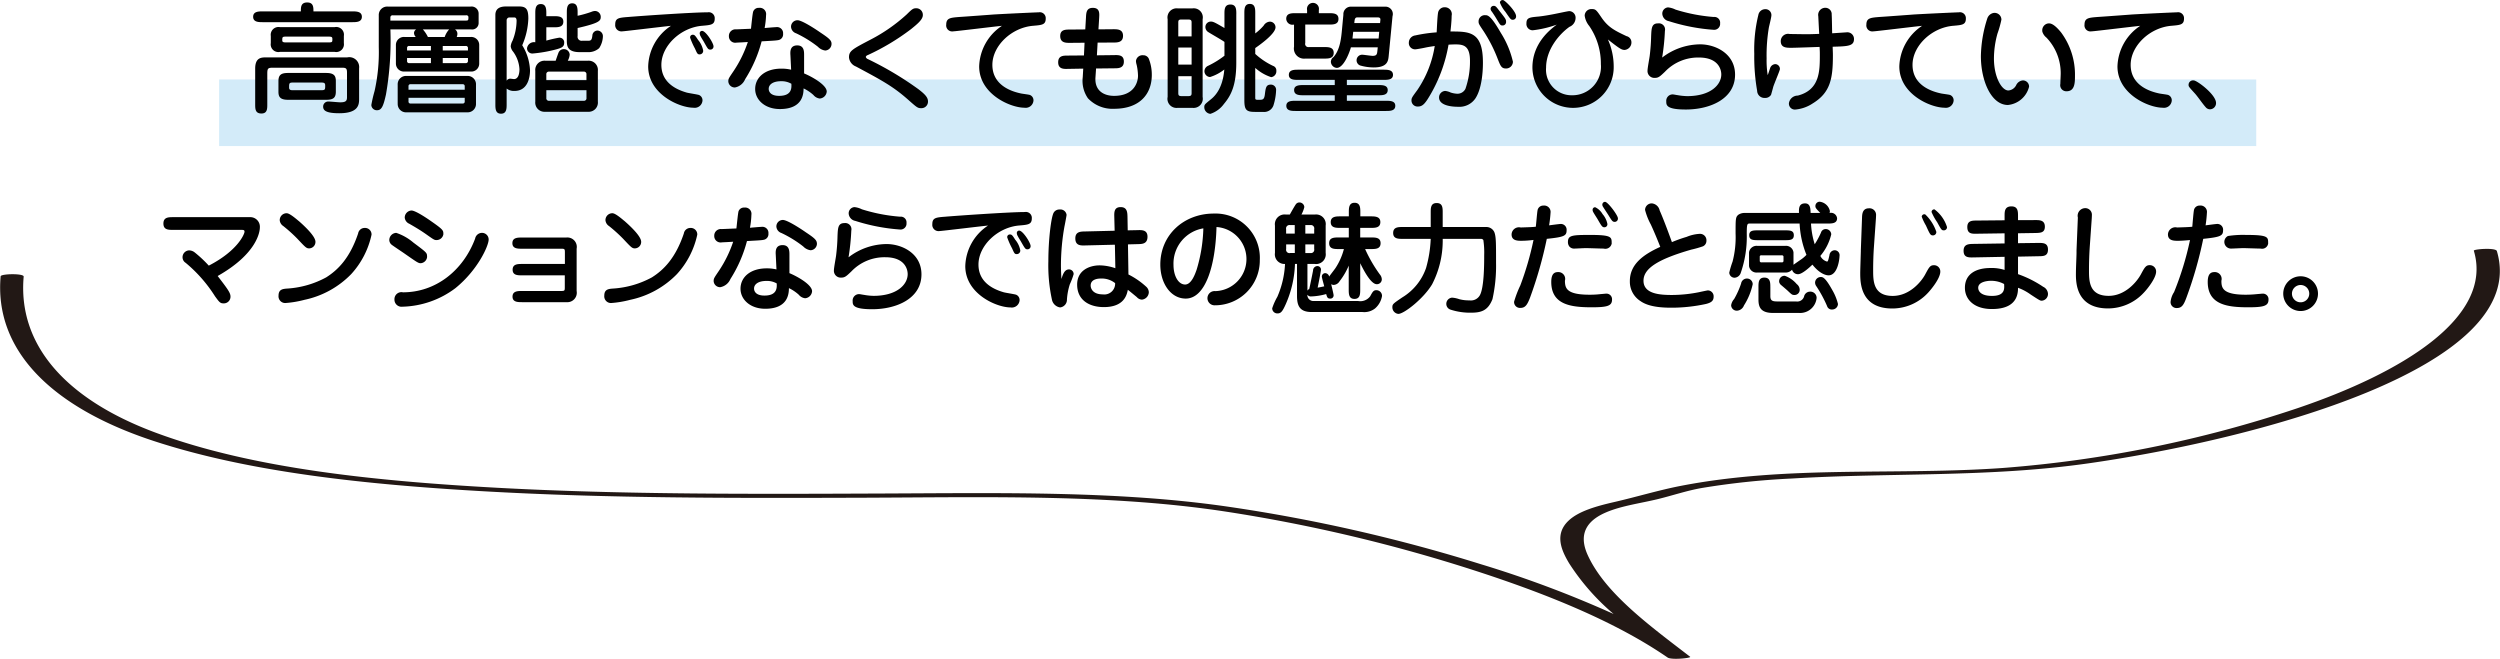 <svg id="txt_point_05.svg" xmlns="http://www.w3.org/2000/svg" width="375.531" height="98.94" viewBox="0 0 375.531 98.94">
  <defs>
    <style>
      .cls-1 {
        fill: #a8d8f5;
        opacity: 0.5;
      }

      .cls-1, .cls-2, .cls-3 {
        fill-rule: evenodd;
      }

      .cls-2 {
        fill: #221815;
      }
    </style>
  </defs>
  <path id="長方形_1144" data-name="長方形 1144" class="cls-1" d="M393.008,7211h306v10h-306v-10Z" transform="translate(-360.094 -7199.06)"/>
  <path id="シェイプ_612" data-name="シェイプ 612" class="cls-2" d="M673.876,7268.65c-15.052,2.16-29.635,1.38-44.616,2.29a115,115,0,0,0-13.574,1.43c-2.287.41-4.312,1.11-6.517,1.65-2.611.64-5.5,1-7.862,2.02-3.919,1.69-3.678,4.31-2.7,6.44,2.639,5.76,9.451,10.68,15.362,15.23,0.27,0.2-2.851.52-3.39,0.11-7.871-5.41-18.147-9.55-28.911-13.04a239.878,239.878,0,0,0-37.444-8.87c-17.031-2.61-35.51-2.17-53.71-2.09-19.525.07-39.093,0.12-58.214-.99-17.18-.99-34.727-2.81-49.116-7.53-15.483-5.08-23.968-13.72-22.994-24.74,0.033-.38,3.5-0.46,3.46.05-0.89,10.08,6.083,18.33,19.792,23.43,14.6,5.44,33.3,7.3,51.356,8.29,19.1,1.04,38.646.94,58.124,0.86,17.452-.07,35.169-0.41,51.569,1.97a246.785,246.785,0,0,1,38.078,8.66,164.885,164.885,0,0,1,19.912,7.47,34.185,34.185,0,0,1-6.68-7.61c-1.121-1.87-2.285-4.35-.077-6.42,1.537-1.45,4.285-2.2,6.859-2.79,3.312-.76,6.627-1.77,9.952-2.42,16.17-3.14,32.392-1.55,48.479-2.7a182.9,182.9,0,0,0,44.208-8.98c15.464-5.24,29.479-13.57,26.47-23.65-0.072-.24,3.295-0.5,3.46.05C740.411,7254.4,698.258,7265.17,673.876,7268.65Z" transform="translate(-360.094 -7199.06)"/>
  <path id="高層階でなくても眺望がひらけていて_マンションならではの魅力だと感じました_" data-name="高層階でなくても眺望がひらけていて、 マンションならではの魅力だと感じました。" class="cls-3" d="M402.171,7203.14a1.17,1.17,0,0,0-1.4,1.32v1.08a1.152,1.152,0,0,0,1.4,1.31h8.175a1.159,1.159,0,0,0,1.4-1.31v-1.08a1.159,1.159,0,0,0-1.4-1.32h-8.175Zm0.882,2.29c-0.234,0-.558,0-0.558-0.27,0-.52,0-0.6.558-0.6h6.41c0.468,0,.558.08,0.558,0.36,0,0.44,0,.51-0.558.51h-6.41Zm0.306,4.59c-1.026,0-1.44.29-1.44,1.22v1.59c0,0.72.2,1.22,1.44,1.22H409.1c1.026,0,1.441-.28,1.441-1.22v-1.59c0-.72-0.2-1.22-1.441-1.22h-5.744Zm0.721,2.59c-0.234,0-.559,0-0.559-0.38,0-.64,0-0.77.559-0.77h4.285c0.45,0,.576.09,0.576,0.45,0,0.58,0,.7-0.576.7H404.08Zm-4.538-11.84c-0.576,0-1.422,0-1.422.81s0.846,0.81,1.422.81h13.486c0.558,0,1.423,0,1.423-.81s-0.865-.81-1.423-0.81h-5.851c0-.62,0-1.34-0.937-1.34-0.954,0-.954.71-0.954,1.34h-5.744Zm12.676,12.91c0,0.57-.234.75-1.026,0.75-0.252,0-1.477-.12-1.747-0.12a0.761,0.761,0,0,0-.81.77c0,0.59.468,0.99,2.413,0.99,2.863,0,2.989-1.26,2.989-2.12v-4.63a1.486,1.486,0,0,0-1.783-1.64h-12.19c-0.756,0-1.638.05-1.638,1.69v5.35c0,0.68,0,1.39.936,1.39,0.883,0,.883-0.71.883-1.39v-4.59c0-.85.126-0.9,0.954-0.9h10.209c0.63,0,.81.07,0.81,0.72v3.73Zm10.389-10.2a0.667,0.667,0,0,0-.324.54,0.907,0.907,0,0,0,.27.6h-1.638a1.2,1.2,0,0,0-1.351,1.22v2.74a1.2,1.2,0,0,0,1.351,1.22h9.813a1.189,1.189,0,0,0,1.35-1.22v-2.74a1.2,1.2,0,0,0-1.35-1.22h-2.035a1.229,1.229,0,0,0,.108-0.51,0.779,0.779,0,0,0-.36-0.63h2.449a0.97,0.97,0,0,0,1.1-1.02v-1.35a1.06,1.06,0,0,0-1.224-1.06H418.358a1.264,1.264,0,0,0-1.368,1.33v4.75a26.63,26.63,0,0,1-.631,6.61,19.966,19.966,0,0,0-.486,2.09,0.821,0.821,0,0,0,.846.79c0.649,0,.937-0.47,1.351-2.36a46.842,46.842,0,0,0,.666-9.78h3.871Zm2.215,3.16h-3.583v-0.35a0.29,0.29,0,0,1,.36-0.32h3.223v0.67Zm1.782-.67h3.421a0.3,0.3,0,0,1,.361.32v0.35H426.6v-0.67Zm-1.782,2.57H421.6a0.3,0.3,0,0,1-.36-0.34v-0.43h3.583v0.77Zm1.782-.77h3.782v0.43a0.31,0.31,0,0,1-.361.34H426.6v-0.77Zm0.955-4.29a3.205,3.205,0,0,0-.667,1.14h-2.52a4.828,4.828,0,0,0-.756-1.14h3.943Zm-8.823-1.76a0.317,0.317,0,0,1,.36-0.36h10.983a0.309,0.309,0,0,1,.379.23c0,0.44,0,.56-0.325.56h-11.4v-0.43Zm1.1,12.89a1.25,1.25,0,0,0,1.369,1.32h9.02a1.256,1.256,0,0,0,1.369-1.32v-2.81a1.256,1.256,0,0,0-1.369-1.33H421.2a1.255,1.255,0,0,0-1.369,1.33v2.81Zm10.065-.86v0.52a0.288,0.288,0,0,1-.324.34H421.8a0.291,0.291,0,0,1-.342-0.34v-0.52H429.9Zm-8.444-1.21v-0.5a0.288,0.288,0,0,1,.342-0.33h7.778a0.289,0.289,0,0,1,.324.33v0.5h-8.444Zm23.924-4.36a2.286,2.286,0,0,0,.288-0.91,0.872,0.872,0,0,0-.883-0.83,0.851,0.851,0,0,0-.738.41c-0.072.11-.378,1.01-0.486,1.33h-1.584a1.388,1.388,0,0,0-1.477,1.53v4.61a1.383,1.383,0,0,0,1.477,1.53h6.445a1.383,1.383,0,0,0,1.477-1.53v-4.61a1.388,1.388,0,0,0-1.477-1.53h-3.042Zm-3.223,2.92v-0.86a0.375,0.375,0,0,1,.414-0.42h5.2a0.374,0.374,0,0,1,.414.42v0.86h-6.031Zm6.031,1.51v1.17a0.374,0.374,0,0,1-.414.42h-5.2a0.375,0.375,0,0,1-.414-0.42v-1.17h6.031Zm-12.063-12.58c-0.738,0-1.621.18-1.621,1.28v13.39c0,0.65,0,1.44.847,1.44s0.846-.79.846-1.44v-2.34a1.742,1.742,0,0,0,1.188.36c1.855,0,2.323-1.8,2.323-3.11a7.7,7.7,0,0,0-1.17-3.75,11.02,11.02,0,0,0,.918-4.01c0-1.39-.306-1.82-1.4-1.82h-1.926Zm1.224,1.65c0.234,0,.342.18,0.342,0.51a8.234,8.234,0,0,1-.612,2.99,2.1,2.1,0,0,0-.27.84,1.534,1.534,0,0,0,.36.8,4.883,4.883,0,0,1,.954,2.64c0,0.36-.054,1.48-0.828,1.48-0.072,0-.45-0.06-0.54-0.06a0.62,0.62,0,0,0-.558.31v-9.07a0.425,0.425,0,0,1,.45-0.44h0.7Zm4.808,1.48h1.116c0.63,0,1.44,0,1.44-.85,0-.82-0.81-0.82-1.44-0.82h-1.116v-0.38c0-.63,0-1.44-0.829-1.44s-0.828.81-.828,1.44v4.3a1.055,1.055,0,0,0-1.242.9,0.793,0.793,0,0,0,.828.79,20.516,20.516,0,0,0,3.691-.66c0.666-.2,1.062-0.35,1.062-0.94a0.7,0.7,0,0,0-.81-0.77,18.494,18.494,0,0,0-1.872.43v-2Zm4.7,0.11c3.331-.76,3.475-1.1,3.475-1.69a0.876,0.876,0,0,0-.864-0.87,1.528,1.528,0,0,0-.54.13,16.222,16.222,0,0,1-2.071.59V7201c0-.63,0-1.44-0.81-1.44s-0.81.81-.81,1.44v4.18c0,0.79.108,1.71,1.908,1.71h1.17a2.42,2.42,0,0,0,1.783-.6,3.427,3.427,0,0,0,.558-1.76,0.842,0.842,0,0,0-.828-0.88,0.786,0.786,0,0,0-.756.79c-0.072.45-.108,0.74-0.577,0.74h-0.936a0.606,0.606,0,0,1-.7-0.71v-1.2Zm17.318,1.01a0.389,0.389,0,0,0-.414.45,11.083,11.083,0,0,0,.72,1.62c0.324,0.72.378,0.88,0.7,0.88a0.528,0.528,0,0,0,.54-0.56,3.466,3.466,0,0,0-.774-1.62C464.533,7204.4,464.407,7204.28,464.173,7204.28Zm2.647,2.23a0.462,0.462,0,0,0,.45-0.49c0-.5-1.171-2.32-1.711-2.32a0.354,0.354,0,0,0-.36.41,1.007,1.007,0,0,0,.162.45c0.09,0.2.4,0.67,0.468,0.8C466.441,7206.46,466.477,7206.51,466.82,7206.51Zm-5.942-3.57a7.537,7.537,0,0,0-3.421,6.09c0,4.18,4.7,6.21,6.788,6.21a1.173,1.173,0,0,0,1.368-1.06,0.855,0.855,0,0,0-.522-0.85c-0.252-.09-1.548-0.28-1.837-0.36-1.962-.56-3.817-1.73-3.817-4.17,0-2.85,2.9-5.62,6.158-5.87,1.279-.11,1.855-0.15,1.855-1.07a0.892,0.892,0,0,0-1.045-.95c-2.178,0-9.524.5-11.937,0.7-1.423.11-1.963,0.16-1.963,1.12a0.936,0.936,0,0,0,1.045,1.04C453.856,7203.77,459.707,7203.05,460.878,7202.94Zm18.05,6.59a6.264,6.264,0,0,0-1.458-.16c-2.5,0-3.943,1.35-3.943,3.06,0,1.62,1.458,3.01,3.709,3.01,3.511,0,3.547-2.36,3.565-3.1a6.177,6.177,0,0,1,1.476.99,1.44,1.44,0,0,0,.955.53,1.128,1.128,0,0,0,1.044-1.05c0-.99-2.215-2.23-3.4-2.72v-2.77c0-.52,0-1.44-1.026-1.44-1.1,0-1.063.94-1.027,1.49Zm0.036,2.11c0.036,0.61.09,1.82-1.836,1.82-1.387,0-1.567-.74-1.567-1.05,0-.68.685-1.15,1.855-1.15A2.937,2.937,0,0,1,478.964,7211.64Zm-6.067-8.26c-0.288.01-2.089,0.09-2.215,0.09a0.986,0.986,0,0,0-1.1,1.02,0.958,0.958,0,0,0,1.17.97c0.162,0,1.422-.07,1.674-0.09a18.134,18.134,0,0,1-2.124,4.34c-0.72,1.07-.81,1.17-0.81,1.57a0.969,0.969,0,0,0,.99.92,2.053,2.053,0,0,0,1.53-1.23,20.1,20.1,0,0,0,2.485-5.7c1.387-.08,2.143-0.11,2.467-0.18a0.871,0.871,0,0,0,.756-0.96,0.912,0.912,0,0,0-1.062-.99c-0.234,0-1.441.11-1.711,0.13a12.253,12.253,0,0,0,.216-1.95,0.946,0.946,0,0,0-1.062-1.08,0.857,0.857,0,0,0-.864.54C473.131,7201.04,472.951,7202.96,472.9,7203.38Zm12.1,2.23c0-.52-0.5-0.88-1.71-1.69-0.829-.58-2.755-1.82-3.4-1.82a0.97,0.97,0,0,0-.973.99,1.094,1.094,0,0,0,.757.97,17.1,17.1,0,0,1,3.277,2.02,1.882,1.882,0,0,0,1.1.57A1,1,0,0,0,485,7205.61Zm5.145,2a0.421,0.421,0,0,1,.288-0.27,34.352,34.352,0,0,0,6.518-3.91c0.864-.7,1.764-1.42,1.764-2.09a0.983,0.983,0,0,0-.972-1.04c-0.5,0-.63.12-1.476,0.95a25.1,25.1,0,0,1-5.384,3.75c-2.791,1.46-3.259,1.71-3.259,2.68a1.617,1.617,0,0,0,1.044,1.37c4.034,2.16,5.636,3.02,7.977,5.11,1.188,1.05,1.314,1.15,1.818,1.15a0.983,0.983,0,0,0,1.027-1c0-.6-0.4-1.05-1.423-1.84a49.544,49.544,0,0,0-7.58-4.52A0.553,0.553,0,0,1,490.141,7207.61Zm20.453-4.67a7.577,7.577,0,0,0-3.421,6.09c0,4.18,4.7,6.21,6.788,6.21a1.173,1.173,0,0,0,1.368-1.06,0.855,0.855,0,0,0-.522-0.85c-0.18-.07-1.134-0.18-1.35-0.23-1.189-.25-4.3-1.1-4.3-4.3,0-2.85,2.881-5.62,6.158-5.87,1.279-.11,1.855-0.15,1.855-1.07a0.892,0.892,0,0,0-1.045-.95c-0.216,0-4.195.18-6.68,0.32-0.756.06-4.429,0.33-5.257,0.38-1.333.11-1.963,0.15-1.963,1.15a0.9,0.9,0,0,0,1.045,1.01C503.626,7203.77,509.423,7203.05,510.594,7202.94Zm12.518,0.54-2.323.02c-0.684,0-1.441.02-1.441,0.97,0,1.03.847,1.03,1.441,1.03l2.215-.02-0.09,1.91-2.449.02c-0.666,0-1.423.02-1.423,1.01,0,1.01.811,1.01,1.441,0.99l2.323-.04-0.072,1.26a4.581,4.581,0,0,0,.774,3.19,5.056,5.056,0,0,0,3.943,1.58c3.817,0,5.654-2.19,5.654-5.09a6.5,6.5,0,0,0-.4-2.29,0.891,0.891,0,0,0-.9-0.66,0.981,0.981,0,0,0-1.08.86,2.276,2.276,0,0,0,.108.59,8.4,8.4,0,0,1,.2,1.62c0,1.03-.612,3.03-3.6,3.03-1.4,0-2.935-.67-2.791-2.77l0.09-1.34,2.737-.03c0.594,0,1.44,0,1.44-1.01,0-.99-0.774-0.99-1.458-0.97l-2.593.03,0.108-1.91,2.377-.01c0.612,0,1.44-.02,1.44-1.01s-0.846-.99-1.458-0.99l-2.233.02,0.108-1.73c0.036-.67.108-1.5-0.954-1.5-0.954,0-.99.72-1.026,1.41ZM537,7200.32a1.373,1.373,0,0,0-1.513,1.63v11.67a1.364,1.364,0,0,0,1.513,1.64h2.214a1.382,1.382,0,0,0,1.531-1.64v-11.67a1.366,1.366,0,0,0-1.531-1.63H537Zm2.088,5.88v2.56h-2v-2.56h2Zm-2-1.67v-2.09c0-.36.09-0.45,0.522-0.45h0.936c0.468,0,.54.14,0.54,0.45v2.09h-2Zm2,5.98v2.52c0,0.34-.072.47-0.54,0.47H537.61c-0.432,0-.522-0.11-0.522-0.47v-2.52h2Zm6.716-9.33c0-.67,0-1.44-0.882-1.44-0.9,0-.9.76-0.9,1.44v2.09c-1.423-.83-1.693-0.97-2.035-0.97a0.818,0.818,0,0,0-.828.82,0.9,0.9,0,0,0,.432.76c0.378,0.25,2.107,1.22,2.431,1.48v2.07a13.349,13.349,0,0,1-2.449,1.51,0.908,0.908,0,0,0-.558.81,0.884,0.884,0,0,0,.846.88A6.682,6.682,0,0,0,544,7209.5c-0.252,3.06-1.6,4.16-2.125,4.57-0.792.65-.882,0.7-0.882,1.1a1,1,0,0,0,.918.99,4.068,4.068,0,0,0,2.035-1.49c1.116-1.32,1.854-2.89,1.854-6.2v-7.29Zm2.845,5.1c0.36-.26,3.043-2.08,3.043-3.12a0.853,0.853,0,0,0-.864-0.85,1.181,1.181,0,0,0-.919.6,8.148,8.148,0,0,1-1.26,1.17v-2.99c0-.65,0-1.44-0.81-1.44-0.828,0-.828.79-0.828,1.44v13.02c0,1.47.306,1.76,1.6,1.76h1.206a1.481,1.481,0,0,0,1.549-.93,8.5,8.5,0,0,0,.414-2.33,0.78,0.78,0,0,0-.792-0.84c-0.72,0-.774.48-0.9,1.51-0.09.68-.288,0.77-0.738,0.77h-0.36c-0.324,0-.342-0.09-0.342-0.34v-4.45a6.621,6.621,0,0,0,2.395,1.39,0.888,0.888,0,0,0,.774-0.95,0.718,0.718,0,0,0-.486-0.74,10.715,10.715,0,0,1-2.683-1.8v-0.88ZM567,7206.65c-0.054.51-.072,0.8-0.721,0.8-0.252,0-1.35-.17-1.566-0.17a0.836,0.836,0,0,0-.324,1.61,7.454,7.454,0,0,0,2.052.3c2.071,0,2.179-.99,2.251-1.71l0.576-5.99a1.11,1.11,0,0,0-1.008-1.43h-5.312a1.129,1.129,0,0,0-1.062,1.21l-0.2,2.12c-0.126,1.39-.288,3.12-1.278,4.24a0.875,0.875,0,0,0-.4.72,0.96,0.96,0,0,0,.883.91c1.062,0,1.944-2.39,2.124-3.09h4.034Zm0.18-1.8h-3.926l0.108-1.01h3.908Zm-3.62-2.64c0.055-.53.271-0.54,0.5-0.54H567c0.486,0,.468.23,0.432,0.52l-0.036.34h-3.872Zm-3.853.54c0.649,0,1.441,0,1.441-.85s-0.792-.86-1.441-0.86H558.2v-0.47a0.9,0.9,0,1,0-1.765,0v0.47h-1.692c-0.666,0-1.441,0-1.441.86a0.933,0.933,0,0,0,1.171.85v3.33a1.525,1.525,0,0,0,1.692,1.78h2.827c0.648,0,1.441,0,1.441-.86s-0.793-.87-1.441-0.87H556.7a0.479,0.479,0,0,1-.54-0.61v-2.77h3.547Zm2.7,8.31h5.51c0.594,0,1.422,0,1.422-.75,0-.78-0.828-0.78-1.422-0.78h-12.8c-0.594,0-1.422,0-1.422.78,0,0.75.828,0.75,1.422,0.75h5.474v0.78h-4.682c-0.594,0-1.422,0-1.422.75,0,0.78.828,0.78,1.422,0.78h4.682v0.83h-5.852c-0.594,0-1.423,0-1.423.75,0,0.78.829,0.78,1.423,0.78h13.522c0.612,0,1.422,0,1.422-.78,0-.75-0.81-0.75-1.422-0.75h-5.852v-0.83h4.736c0.594,0,1.4,0,1.4-.78,0-.75-0.81-0.75-1.4-0.75h-4.736v-0.78Zm15.561-7.27c0.036-.29.18-1.55,0.18-2.36a1.039,1.039,0,0,0-1.009-1.28,0.99,0.99,0,0,0-1.008.72c-0.126.47-.2,2.61-0.234,3.05a22.247,22.247,0,0,0-3.205.46,1.1,1.1,0,0,0-.972,1.07,0.938,0.938,0,0,0,.972,1.02c0.162,0,1.206-.19,1.458-0.25,0.6-.13,1.045-0.18,1.459-0.25a16.2,16.2,0,0,1-2.611,6.61c-0.792,1.08-.882,1.2-0.882,1.56a0.907,0.907,0,0,0,.99.92c0.72,0,1.117-.5,1.963-1.98a22.456,22.456,0,0,0,2.611-7.31c0.594-.04.99-0.04,1.062-0.04,1.224,0,2.161.24,2.161,2.47a12.393,12.393,0,0,1-.685,4.21,1.34,1.34,0,0,1-1.242.73,3.763,3.763,0,0,1-.972-0.18,2.485,2.485,0,0,0-.829-0.24,0.974,0.974,0,0,0-.918.97c0,1.25,1.945,1.41,2.863,1.41a2.9,2.9,0,0,0,2.611-1.28c1.116-1.71,1.116-4.83,1.116-5.35C582.852,7203.79,580.835,7203.79,577.973,7203.79Zm6.482-3.85a0.457,0.457,0,0,0-.451.45,0.7,0.7,0,0,0,.2.43c0.109,0.16.469,0.7,0.649,1.01,0.576,0.95.612,1.06,0.954,1.06a0.522,0.522,0,0,0,.522-0.58c0-.34-0.09-0.46-0.99-1.6C584.815,7200.03,584.743,7199.94,584.455,7199.94Zm1.4-.87a0.4,0.4,0,0,0-.45.38,4.9,4.9,0,0,0,.828,1.39c0.738,1.08.81,1.19,1.1,1.19a0.486,0.486,0,0,0,.5-0.53C587.84,7200.77,586.129,7199.07,585.859,7199.07Zm1.494,9.22a13.89,13.89,0,0,0-1.8-4.28c-1.531-2.67-1.981-2.67-2.359-2.67a0.931,0.931,0,0,0-.99.96c0,0.32.072,0.43,0.756,1.45a21.906,21.906,0,0,1,2.107,4.13c0.432,1.1.576,1.47,1.26,1.47A1.028,1.028,0,0,0,587.353,7208.29Zm14.264-3.31c1.873,1.48,2.107,1.58,2.539,1.58a1.127,1.127,0,0,0,1.008-1.17,0.946,0.946,0,0,0-.738-0.9c-1.71-.81-2.719-1.29-3.727-2.75-0.81-1.19-.9-1.32-1.512-1.32a1.009,1.009,0,0,0-1.045.99,3.062,3.062,0,0,0,.684,1.55,9.977,9.977,0,0,1,1.747,5.75,4.286,4.286,0,0,1-4.357,4.66,3.834,3.834,0,0,1-3.872-4.14c0-2.76,2-5.06,3.512-6.14a1.448,1.448,0,0,0,.918-1.3,0.985,0.985,0,0,0-.936-1.06c-0.2,0-1.513.29-1.783,0.34-0.756.16-1.945,0.38-2.791,0.47-1.4.13-1.872,0.16-1.872,1.04a0.944,0.944,0,0,0,.936,1.03,15.93,15.93,0,0,0,3.619-.85c-0.81.62-3.655,2.67-3.655,6.45a6.105,6.105,0,1,0,12.208-.2A9.96,9.96,0,0,0,601.617,7204.98Zm16.863-2.38a0.859,0.859,0,0,0-.955-0.99,25.571,25.571,0,0,1-5.743-1.11,3.186,3.186,0,0,0-1.117-.33,0.929,0.929,0,0,0-.864.97,1.2,1.2,0,0,0,.99,1.1,28.661,28.661,0,0,0,6.752,1.3A0.9,0.9,0,0,0,618.48,7202.6Zm-8.7,5.1a33.532,33.532,0,0,0,.414-4,0.929,0.929,0,0,0-1.026-1.13c-0.972,0-.99.73-1.044,1.92a28.342,28.342,0,0,1-.217,2.97c-0.036.31-.324,1.82-0.324,2.18a1.027,1.027,0,0,0,1.1,1.12c0.54,0,.756-0.2,1.512-0.92a6.873,6.873,0,0,1,5.1-2.14c2.917,0,3.367,1.78,3.367,2.54,0,1.54-1.585,3.26-5.132,3.26a8.864,8.864,0,0,1-1.44-.15c-0.2-.02-0.576-0.11-0.738-0.11a0.964,0.964,0,0,0-.955,1.05c0,0.56,0,1.22,2.935,1.22,3.619,0,7.4-1.58,7.4-5.24,0-3.15-2.935-4.55-5.239-4.55A9.445,9.445,0,0,0,609.783,7207.7Zm23.577-3.55c-1.1.04-1.189,0.05-2.071,0.05-0.324,0-1.963-.03-2.341-0.03a1.1,1.1,0,0,0-1.35,1.06c0,1.01.846,1.01,1.584,1.01,0.613,0,3.583-.11,4.25-0.13,0.036,0.69.036,0.8,0.036,1.16,0,2.46,0,5.29-3.313,6.15a1.339,1.339,0,0,0-1.333,1.16,0.894,0.894,0,0,0,1.027.93,5.6,5.6,0,0,0,2.556-.92c2.665-1.63,3.025-3.76,3.025-7.2,0-.47-0.018-0.7-0.036-1.31,2.287-.06,3.205-0.09,3.205-1.16a1,1,0,0,0-1.152-1c-0.036,0-1.783.12-2.125,0.14-0.018-.4-0.036-2.38-0.072-2.81a0.952,0.952,0,0,0-.954-1.02,1.067,1.067,0,0,0-1.062,1.26C633.234,7201.7,633.342,7203.88,633.36,7204.15Zm-7.725,6.18a13.946,13.946,0,0,1-.162-2.49,25.2,25.2,0,0,1,.342-4.66c0.054-.27.379-1.53,0.379-1.84a0.887,0.887,0,0,0-.955-0.9,1.048,1.048,0,0,0-1.008.87,21.774,21.774,0,0,0-.612,5.83,29.746,29.746,0,0,0,.432,5.56,1.094,1.094,0,0,0,1.152,1.07,1.01,1.01,0,0,0,.937-0.47c0.018-.04.306-1.08,0.324-1.17,0.126-.44,1.008-2.49,1.008-2.69a0.728,0.728,0,0,0-.666-0.75,0.87,0.87,0,0,0-.775.52C625.959,7209.37,625.707,7210.15,625.635,7210.33Zm23.193-7.39a7.58,7.58,0,0,0-3.421,6.09c0,4.18,4.7,6.21,6.788,6.21a1.174,1.174,0,0,0,1.369-1.06,0.855,0.855,0,0,0-.522-0.85c-0.18-.07-1.135-0.18-1.351-0.23-1.188-.25-4.3-1.1-4.3-4.3,0-2.85,2.881-5.62,6.158-5.87,1.278-.11,1.854-0.15,1.854-1.07a0.891,0.891,0,0,0-1.044-.95c-0.216,0-4.2.18-6.68,0.32-0.756.06-4.429,0.33-5.258,0.38-1.332.11-1.962,0.15-1.962,1.15a0.9,0.9,0,0,0,1.044,1.01C641.86,7203.77,647.658,7203.05,648.828,7202.94Zm10.757-1.94a1.247,1.247,0,0,0-.972.86,19.418,19.418,0,0,0-.954,5.64c0,3.65,1.53,7.33,4.069,7.33a3.647,3.647,0,0,0,3.169-2.74,0.921,0.921,0,0,0-.937-0.95,1.227,1.227,0,0,0-1.008.73,1.428,1.428,0,0,1-1.17.78c-0.99,0-2.161-2-2.161-4.81a14.1,14.1,0,0,1,.522-3.71,15.729,15.729,0,0,0,.6-2.12A1.022,1.022,0,0,0,659.585,7201Zm7.292,2.77a1.811,1.811,0,0,0,.631.94,7.736,7.736,0,0,1,2.142,5.42c0,0.21-.054,1.28-0.054,1.53a0.913,0.913,0,0,0,.936,1.11c1.225,0,1.261-1.24,1.261-2.32a10.643,10.643,0,0,0-2.071-6.5c-1.062-1.31-1.584-1.38-1.872-1.38A1.041,1.041,0,0,0,666.877,7203.77Zm14.719-.83a7.577,7.577,0,0,0-3.421,6.09c0,4.18,4.7,6.21,6.788,6.21a1.173,1.173,0,0,0,1.368-1.06,0.855,0.855,0,0,0-.522-0.85c-0.18-.07-1.135-0.18-1.351-0.23-1.188-.25-4.3-1.1-4.3-4.3,0-2.85,2.881-5.62,6.158-5.87,1.278-.11,1.855-0.15,1.855-1.07a0.892,0.892,0,0,0-1.045-.95c-0.216,0-4.2.18-6.68,0.32-0.756.06-4.429,0.33-5.257,0.38-1.333.11-1.963,0.15-1.963,1.15a0.9,0.9,0,0,0,1.044,1.01C674.627,7203.77,680.425,7203.05,681.6,7202.94Zm8.02,8.2a0.664,0.664,0,0,0-.756.72c0,0.21.108,0.32,1.008,1.31,0.45,0.52,1.08,1.46,1.548,1.98a0.846,0.846,0,0,0,.649.33,0.927,0.927,0,0,0,.918-0.94C692.983,7213.28,690.12,7211.14,689.616,7211.14Zm-293.393,22.45c0.468,0,.612,0,0.612.29,0,0.31-.99,2.83-5.366,5.08a18.658,18.658,0,0,0-2.088-1.96,1.394,1.394,0,0,0-.883-0.33,1.03,1.03,0,0,0-.972,1.03,0.985,0.985,0,0,0,.468.84,21.312,21.312,0,0,1,4.412,5.03c0.63,0.86.774,1.06,1.26,1.06a1,1,0,0,0,1.062-1.04c0-.56-0.486-1.19-1.926-3.07,5.941-3.36,6.338-6.68,6.338-7.29a1.443,1.443,0,0,0-1.531-1.55H386.1c-0.685,0-1.459,0-1.459.96s0.774,0.95,1.459.95h10.119Zm8.729-1.35c-1.3-1.11-1.62-1.15-1.836-1.15a1.038,1.038,0,0,0-.991,1.06,1.173,1.173,0,0,0,.54.87,22.183,22.183,0,0,1,2.107,1.9c1.224,1.3,1.35,1.45,1.783,1.45a0.966,0.966,0,0,0,.936-0.98C407.491,7234.58,405.942,7233.11,404.952,7232.24Zm0.828,11.87a13.726,13.726,0,0,0,7.076-3.87,12.706,12.706,0,0,0,3.061-5.93,0.973,0.973,0,0,0-1.044-1.01,0.985,0.985,0,0,0-.972.83c-1.243,3.69-3.007,5.46-4.79,6.59a14.066,14.066,0,0,1-5.761,1.68c-0.757.05-1.405,0.1-1.405,1.08a1.006,1.006,0,0,0,1.008,1.1A15.363,15.363,0,0,0,405.78,7244.11Zm20.923-9.91c0-.5,0-0.63-1.693-1.81-0.756-.54-2.5-1.71-3.1-1.71a1.072,1.072,0,0,0-1.008,1.06,1.113,1.113,0,0,0,.684.93c0.937,0.54,1.621.94,2.521,1.57,1.116,0.79,1.242.88,1.531,0.88A1.03,1.03,0,0,0,426.7,7234.2Zm-2.449,3.39c0-.56-0.054-0.59-2.052-2.09a7.677,7.677,0,0,0-2.575-1.46,1.088,1.088,0,0,0-1.045,1.1,0.943,0.943,0,0,0,.379.7c0.252,0.2,1.62,1.1,1.926,1.32,1.855,1.29,2.053,1.44,2.413,1.44A1.048,1.048,0,0,0,424.254,7237.59Zm-3.691,7.54a13.769,13.769,0,0,0,7.958-2.79c3.349-2.72,4.988-6.35,4.988-7.31a1,1,0,0,0-1.062-.99,1.061,1.061,0,0,0-.973.87c-1.818,4.84-5.96,8.06-10.839,8.06a1.049,1.049,0,0,0-1.278,1.05A1.072,1.072,0,0,0,420.563,7245.13Zm24.382-4.71v1.83c0,0.52-.054.52-0.667,0.52h-5.743c-0.63,0-1.441,0-1.441.85,0,0.83.811,0.83,1.441,0.83H445.2a1.421,1.421,0,0,0,1.512-1.68v-6.35a1.418,1.418,0,0,0-1.548-1.68h-6.626c-0.684,0-1.477,0-1.477.85,0,0.83.811,0.83,1.423,0.83h5.887c0.541,0,.577.04,0.577,0.58v1.71h-6.41c-0.648,0-1.441,0-1.441.86s0.793,0.85,1.441.85h6.41Zm8.935-8.18c-1.3-1.11-1.621-1.15-1.837-1.15a1.037,1.037,0,0,0-.99,1.06,1.173,1.173,0,0,0,.54.87,22.437,22.437,0,0,1,2.107,1.9c1.224,1.3,1.35,1.45,1.782,1.45a0.966,0.966,0,0,0,.936-0.98C456.418,7234.58,454.87,7233.11,453.88,7232.24Zm0.828,11.87a13.733,13.733,0,0,0,7.076-3.87,12.706,12.706,0,0,0,3.061-5.93,0.973,0.973,0,0,0-1.044-1.01,0.986,0.986,0,0,0-.973.83c-1.242,3.69-3.007,5.46-4.789,6.59a14.07,14.07,0,0,1-5.762,1.68c-0.756.05-1.4,0.1-1.4,1.08a1.006,1.006,0,0,0,1.008,1.1A15.376,15.376,0,0,0,454.708,7244.11Zm22.033-4.58a6.264,6.264,0,0,0-1.458-.16c-2.5,0-3.943,1.35-3.943,3.06,0,1.62,1.458,3.01,3.709,3.01,3.511,0,3.547-2.36,3.565-3.1a6.177,6.177,0,0,1,1.476.99,1.438,1.438,0,0,0,.955.53,1.128,1.128,0,0,0,1.044-1.05c0-.99-2.215-2.23-3.4-2.72v-2.77c0-.52,0-1.44-1.026-1.44-1.1,0-1.063.94-1.027,1.49Zm0.036,2.11c0.036,0.61.09,1.82-1.836,1.82-1.387,0-1.567-.74-1.567-1.05,0-.68.685-1.15,1.855-1.15A2.937,2.937,0,0,1,476.777,7241.64Zm-6.067-8.26c-0.289.01-2.089,0.09-2.215,0.09a0.986,0.986,0,0,0-1.1,1.02,0.958,0.958,0,0,0,1.17.97c0.162,0,1.422-.07,1.674-0.09a18.134,18.134,0,0,1-2.124,4.34c-0.72,1.07-.81,1.17-0.81,1.57a0.969,0.969,0,0,0,.99.92,2.053,2.053,0,0,0,1.53-1.23,20.1,20.1,0,0,0,2.485-5.7c1.386-.08,2.143-0.11,2.467-0.18a0.871,0.871,0,0,0,.756-0.96,0.912,0.912,0,0,0-1.062-.99c-0.234,0-1.441.11-1.711,0.13a12.253,12.253,0,0,0,.216-1.95,0.946,0.946,0,0,0-1.062-1.08,0.857,0.857,0,0,0-.864.54C470.944,7231.04,470.764,7232.96,470.71,7233.38Zm12.1,2.23c0-.52-0.5-0.88-1.71-1.69-0.829-.58-2.755-1.82-3.4-1.82a0.97,0.97,0,0,0-.973.99,1.093,1.093,0,0,0,.757.97,17.1,17.1,0,0,1,3.277,2.02,1.882,1.882,0,0,0,1.1.57A1,1,0,0,0,482.809,7235.61Zm13.458-3.01a0.858,0.858,0,0,0-.955-0.99,25.571,25.571,0,0,1-5.743-1.11,3.18,3.18,0,0,0-1.117-.33,0.929,0.929,0,0,0-.864.97,1.2,1.2,0,0,0,.99,1.1,28.661,28.661,0,0,0,6.752,1.3A0.9,0.9,0,0,0,496.267,7232.6Zm-8.7,5.1a33.532,33.532,0,0,0,.414-4,0.929,0.929,0,0,0-1.026-1.13c-0.972,0-.99.73-1.044,1.92a28.608,28.608,0,0,1-.216,2.97c-0.036.31-.324,1.82-0.324,2.18a1.026,1.026,0,0,0,1.1,1.12c0.54,0,.756-0.2,1.512-0.92a6.873,6.873,0,0,1,5.1-2.14c2.917,0,3.367,1.78,3.367,2.54,0,1.54-1.585,3.26-5.132,3.26a8.864,8.864,0,0,1-1.44-.15c-0.2-.02-0.576-0.11-0.738-0.11a0.964,0.964,0,0,0-.955,1.05c0,0.56,0,1.22,2.935,1.22,3.619,0,7.4-1.58,7.4-5.24,0-3.15-2.934-4.55-5.239-4.55A9.445,9.445,0,0,0,487.57,7237.7Zm24.252-3.42a0.389,0.389,0,0,0-.414.45,11.083,11.083,0,0,0,.72,1.62c0.324,0.72.378,0.88,0.7,0.88a0.528,0.528,0,0,0,.54-0.56,3.461,3.461,0,0,0-.775-1.62C512.182,7234.4,512.056,7234.28,511.822,7234.28Zm2.647,2.23a0.462,0.462,0,0,0,.45-0.49c0-.5-1.17-2.32-1.71-2.32a0.354,0.354,0,0,0-.36.41,1.007,1.007,0,0,0,.162.45c0.09,0.2.4,0.67,0.468,0.8C514.091,7236.46,514.127,7236.51,514.469,7236.51Zm-5.942-3.57a7.537,7.537,0,0,0-3.421,6.09c0,4.18,4.7,6.21,6.788,6.21a1.174,1.174,0,0,0,1.369-1.06,0.855,0.855,0,0,0-.522-0.85c-0.253-.09-1.549-0.28-1.837-0.36-1.963-.56-3.817-1.73-3.817-4.17,0-2.85,2.9-5.62,6.158-5.87,1.278-.11,1.854-0.15,1.854-1.07a0.891,0.891,0,0,0-1.044-.95c-2.179,0-9.525.5-11.938,0.7-1.422.11-1.962,0.16-1.962,1.12a0.935,0.935,0,0,0,1.044,1.04C501.505,7233.77,507.357,7233.05,508.527,7232.94Zm19.014,0.78-4.465.11c-0.648.01-1.441,0.03-1.441,1.04,0,1.1.811,1.08,1.477,1.06l4.465-.11,0.072,3.53a7.566,7.566,0,0,0-2.34-.43c-1.6,0-3.4.78-3.4,2.88,0,2.4,1.89,3.39,4.015,3.39,3.115,0,3.457-1.93,3.6-2.6,0.558,0.44.63,0.51,1.35,1.1a1.074,1.074,0,0,0,.756.38,1.157,1.157,0,0,0,1.045-1.1,1.168,1.168,0,0,0-.414-0.86,11.628,11.628,0,0,0-2.647-1.82l-0.072-4.52,1.512-.04c0.612-.01,1.423-0.03,1.423-1.11,0-1.03-.829-1.01-1.477-0.99l-1.494.03-0.036-2.05c-0.018-.63-0.036-1.44-1.026-1.44s-0.973.78-.955,1.48Zm0.072,7.88a1.619,1.619,0,0,1-1.836,1.68c-1.513,0-1.837-.87-1.837-1.33,0-1.05,1.315-1.05,1.531-1.05A3.229,3.229,0,0,1,527.613,7241.6Zm-8.066-.66c-0.036-.63-0.072-1.28-0.072-2.16a33.444,33.444,0,0,1,.522-5.67c0.054-.24.324-1.66,0.324-1.77a0.93,0.93,0,0,0-1.044-.81,0.977,0.977,0,0,0-.9.49c-0.361.63-.793,3.94-0.793,7.29a24.206,24.206,0,0,0,.558,5.85,1.478,1.478,0,0,0,1.207,1.08,1.16,1.16,0,0,0,1.026-1.2,9.64,9.64,0,0,1,.432-2.27,11.443,11.443,0,0,0,.576-1.53,0.692,0.692,0,0,0-.7-0.71C520.051,7239.53,519.781,7240.15,519.547,7240.94Zm23.281-7.78a4.821,4.821,0,0,1-.162,9.63,1.069,1.069,0,1,0-.054,2.13,6.727,6.727,0,0,0,6.734-6.79,6.654,6.654,0,0,0-6.914-6.99c-4.447,0-8.03,3.15-8.03,7.67,0,2.78,1.548,5.1,3.817,5.1C541.118,7243.91,542.666,7239.12,542.828,7233.16Zm-1.962.2a23.307,23.307,0,0,1-1.009,6.21c-0.2.56-.756,2.23-1.728,2.23-1.009,0-1.747-1.28-1.747-2.95A5.355,5.355,0,0,1,540.866,7233.36Zm16.615,10.91a0.891,0.891,0,0,1-.99-0.94,0.635,0.635,0,0,0,.54.26,9.423,9.423,0,0,0,2.287-.36c0.126,0.46.2,0.68,0.576,0.68a0.481,0.481,0,0,0,.54-0.49c0-.19-0.36-1.62-0.36-1.67a0.783,0.783,0,0,0,.378.11,1.106,1.106,0,0,0,.882-0.56,10.057,10.057,0,0,0,1.369-2.34v3.56c0,0.67,0,1.44.864,1.44s0.864-.77.864-1.44v-3.92c0.4,0.81,1.549,3.15,2.485,3.15a0.732,0.732,0,0,0,.756-0.74,1.21,1.21,0,0,0-.306-0.74,21.132,21.132,0,0,1-2.2-3.8h0.883c0.666,0,1.44,0,1.44-.88,0-.86-0.774-0.86-1.44-0.86h-1.621v-1.44H566c0.648,0,1.44,0,1.44-.87,0-.84-0.792-0.86-1.44-0.86h-1.567v-0.6c0-.64,0-1.44-0.864-1.44s-0.864.8-.864,1.44v0.6h-1.279c-0.648,0-1.44.02-1.44,0.86,0,0.87.792,0.87,1.44,0.87H562.7v1.44H561.19c-0.666,0-1.44,0-1.44.86,0,0.88.774,0.88,1.44,0.88h0.774a9.559,9.559,0,0,1-1.26,2.85c-0.126.2-.828,1.08-0.954,1.29a0.636,0.636,0,0,0-.576-0.52,0.51,0.51,0,0,0-.523.52c0,0.18.306,1.23,0.36,1.46-0.594.13-.72,0.15-0.99,0.2,0.342-1.69.5-2.56,0.5-2.75a0.529,0.529,0,0,0-.558-0.49,0.661,0.661,0,0,0-.63.67c-0.072.39-.468,2.34-0.576,2.77a0.608,0.608,0,0,0-.27.25v-4.01h1.1a1.454,1.454,0,0,0,1.639-1.66v-4.11a1.448,1.448,0,0,0-1.639-1.65h-2a4.744,4.744,0,0,0,.433-1.12,0.74,0.74,0,0,0-.757-0.7,0.663,0.663,0,0,0-.558.34c-0.144.2-.738,1.24-0.864,1.48h-0.576a1.46,1.46,0,0,0-1.657,1.65v4.11a1.444,1.444,0,0,0,1.513,1.66,14,14,0,0,1-1.153,4.93,9.146,9.146,0,0,0-.774,1.73,0.771,0.771,0,0,0,.792.77c0.523,0,.757-0.29,1.279-1.47a16.254,16.254,0,0,0,1.35-5.96h0.306v4.79c0,1.47.378,2.43,2.2,2.43h7.634a2.618,2.618,0,0,0,1.891-.54,3.165,3.165,0,0,0,1.044-1.86,0.851,0.851,0,0,0-.846-0.88c-0.432,0-.558.23-0.936,0.92a1.845,1.845,0,0,1-1.837.7h-6.59Zm-2.881-10.12h-1.3v-0.67a0.511,0.511,0,0,1,.594-0.61h0.7v1.28Zm1.585-1.28h0.756a0.505,0.505,0,0,1,.576.61v0.67h-1.332v-1.28Zm0,2.9h1.332v0.7a0.5,0.5,0,0,1-.576.6h-0.756v-1.3Zm-1.585,1.3h-0.7a0.5,0.5,0,0,1-.594-0.6v-0.7h1.3v1.3Zm22.219-3.91V7231c0-.7,0-1.44-0.9-1.44s-0.9.74-.9,1.44v2.16h-4.2c-0.666,0-1.44,0-1.44.9,0,0.88.774,0.88,1.44,0.88h4.2a18.575,18.575,0,0,1-.7,4.38,8.345,8.345,0,0,1-3.565,4.41c-1.35.92-1.494,1.01-1.494,1.46a0.989,0.989,0,0,0,.9,1.02c0.846,0,3.8-2.3,5.077-4.46a14.3,14.3,0,0,0,1.585-6.41v-0.4h5.744a0.413,0.413,0,0,1,.36.18,12.73,12.73,0,0,1,.126,2.27c0,1.51-.018,4.93-0.666,6.05a1.548,1.548,0,0,1-1.549.74,5.6,5.6,0,0,1-1.53-.18,4.157,4.157,0,0,0-1.081-.23,0.937,0.937,0,0,0-.864.97,0.9,0.9,0,0,0,.63.83,9.519,9.519,0,0,0,3.061.46c1.513,0,2.557-.28,3.241-2.03a23.037,23.037,0,0,0,.54-5.44c0-3.04,0-3.94-.252-4.61a1.308,1.308,0,0,0-1.26-.79h-6.5Zm15.623,1.78c2.611-.27,2.989-0.45,2.989-1.28a0.866,0.866,0,0,0-.99-0.95c-0.126,0-1.35.16-1.639,0.2a18.649,18.649,0,0,0,.217-1.89,0.958,0.958,0,0,0-1.063-1.08,0.864,0.864,0,0,0-.9.79c-0.054.23-.2,2.02-0.252,2.39-0.45.04-.612,0.06-2.269,0.11a1.108,1.108,0,0,0-1.368,1.05c0,0.95.936,0.95,1.494,0.95a14.815,14.815,0,0,0,1.8-.13,45.451,45.451,0,0,1-1.981,6.83,15.7,15.7,0,0,0-.936,2.45,0.881,0.881,0,0,0,.954.93c0.756,0,1.044-.52,1.441-1.54A62.26,62.26,0,0,0,592.442,7234.94Zm7.275-4.75a0.375,0.375,0,0,0-.379.4,0.623,0.623,0,0,0,.09.32c0.072,0.16.541,0.88,0.649,1.06,0.63,1.1.72,1.23,1.044,1.23a0.449,0.449,0,0,0,.432-0.53,3.238,3.238,0,0,0-.72-1.45A2.565,2.565,0,0,0,599.717,7230.19Zm2.484,5.38c0-.88,0-1.22-3.169-1.22-2.773,0-3.4.05-3.4,1.06a1.05,1.05,0,0,0,.216.68,0.931,0.931,0,0,0,.793.31c0.144,0,1.422-.07,1.674-0.07,0.4,0,2.269.07,2.683,0.07A0.967,0.967,0,0,0,602.2,7235.57Zm-7.958,4.36c-0.414,0-1.116,0-1.116,1.48,0,3.44,2.97,3.81,6.085,3.81,2.341,0,3.043-.21,3.043-1.15a0.835,0.835,0,0,0-.9-0.9c-0.126,0-.2.02-0.828,0.07a13.512,13.512,0,0,1-1.657.09c-3.511,0-3.673-1.02-3.691-2.1A1.024,1.024,0,0,0,594.243,7239.93Zm6.572-10.28a0.579,0.579,0,0,0,.108.5c0.108,0.2.72,1.1,0.846,1.32,0.468,0.75.558,0.92,0.9,0.92a0.489,0.489,0,0,0,.469-0.54c0-.45-1.513-2.47-1.927-2.47A0.393,0.393,0,0,0,600.815,7229.65Zm8.674,6.5c-2.539,1.15-4.556,2.61-4.556,5.13a3.446,3.446,0,0,0,1.567,2.99c1.224,0.88,3.151,1.01,4.663,1.01a24.4,24.4,0,0,0,5.2-.56c0.792-.2,1.152-0.47,1.152-1.08a0.887,0.887,0,0,0-.882-0.96c-0.054,0-1.189.24-1.261,0.26a21,21,0,0,1-4.105.43c-1.782,0-4.285-.14-4.285-2.14,0-1.89,2.286-3.26,7.166-4.67a16.6,16.6,0,0,0,1.764-.5,0.9,0.9,0,0,0,.523-0.83,0.966,0.966,0,0,0-1.063-1.04,5.9,5.9,0,0,0-1.908.45,21.282,21.282,0,0,0-2.215.79c-0.648-1.82-1.4-3.78-1.837-4.75a1.338,1.338,0,0,0-1.17-1.07,1,1,0,0,0-1.026.98,9.488,9.488,0,0,0,.864,2.19C608.516,7233.74,609.164,7235.3,609.489,7236.15Zm25.152-3.51c0.612,0,1.422,0,1.422-.79a0.922,0.922,0,0,0-1.134-.8,1.16,1.16,0,0,0,.054-0.28,1.789,1.789,0,0,0-1.531-1.41,0.643,0.643,0,0,0-.648.65c0,0.22.018,0.32,0.738,1.04h-1.458c-0.018-.63-0.036-1.44-0.828-1.44-0.955,0-.937.8-0.919,1.44h-8.1a1.656,1.656,0,0,0-1.008.27c-0.415.35-.415,0.6-0.415,2.81a14.5,14.5,0,0,1-.45,4.22,13.591,13.591,0,0,0-.5,1.67,0.8,0.8,0,0,0,.792.76,1.045,1.045,0,0,0,.937-0.74,16.468,16.468,0,0,0,.9-5.82c0-1.55.072-1.58,0.468-1.58h7.472a14.129,14.129,0,0,0,1.027,4.7,4.7,4.7,0,0,1-.847.72c-0.162.11-.936,0.65-1.1,0.77v-1.85a1.124,1.124,0,0,0-1.206-.99h-4.25a1.138,1.138,0,0,0-1.224.99v2.03a1.131,1.131,0,0,0,1.224.99h4.25a1.266,1.266,0,0,0,.99-0.43,0.916,0.916,0,0,0,.9.68c0.63,0,1.765-1.06,2.161-1.44,1.224,1.55,2.233,1.61,2.413,1.61,1.4,0,1.656-2.51,1.656-2.9a0.743,0.743,0,0,0-.738-0.87,0.814,0.814,0,0,0-.774.74c-0.2.87-.234,0.96-0.378,0.96a1.6,1.6,0,0,1-.991-0.85,7.778,7.778,0,0,0,1.639-3.24,0.827,0.827,0,0,0-.847-0.79,0.733,0.733,0,0,0-.7.54,12.826,12.826,0,0,1-.936,1.74,12.289,12.289,0,0,1-.558-3.11h2.5Zm-6.9,4.77a0.248,0.248,0,0,1,.27.16v0.72a0.23,0.23,0,0,1-.27.18H624.7a0.234,0.234,0,0,1-.27-0.18v-0.72a0.226,0.226,0,0,1,.27-0.16h3.043Zm-5.2,3.49a0.886,0.886,0,0,0-.9.76,12.672,12.672,0,0,1-1.045,2.32,1.814,1.814,0,0,0-.45.94,0.847,0.847,0,0,0,.883.81,1.2,1.2,0,0,0,1.044-.79,9.725,9.725,0,0,0,1.314-3.19A0.856,0.856,0,0,0,622.541,7240.9Zm1.764-7.24c-0.846,0-1.44,0-1.44.74s0.594,0.74,1.44.74h3.818c0.846,0,1.44,0,1.44-.74s-0.594-.74-1.44-0.74H624.3Zm1.729,8.54c0-.67,0-1.44-0.9-1.44-0.883,0-.883.77-0.883,1.44v1.84c0,1.11.289,2.03,2.2,2.03h3.925a2.489,2.489,0,0,0,2.611-2.27,0.942,0.942,0,0,0-1.026-.93,0.915,0.915,0,0,0-.864.75,1.073,1.073,0,0,1-1.207.72h-2.845c-0.756,0-1.008-.16-1.008-0.81v-1.33Zm1.314-.83a0.885,0.885,0,0,0,.342.54c0.487,0.41.739,0.63,0.919,0.79,0.63,0.6.7,0.67,1.026,0.67a0.77,0.77,0,0,0,.81-0.81,1.1,1.1,0,0,0-.45-0.83,4.189,4.189,0,0,0-1.782-1.24A0.8,0.8,0,0,0,627.348,7241.37Zm8,4.18a0.859,0.859,0,0,0,.846-0.83,7.9,7.9,0,0,0-.864-2.11c-1.081-1.94-1.441-1.94-1.729-1.94a0.865,0.865,0,0,0-.846.84,0.974,0.974,0,0,0,.2.56,18.634,18.634,0,0,1,1.6,2.96A0.737,0.737,0,0,0,635.343,7245.55Zm13.949-14.28a0.387,0.387,0,0,0-.522.34,7.954,7.954,0,0,0,.63,1.32c0.612,1.35.684,1.49,1.062,1.49a0.5,0.5,0,0,0,.5-0.54A6.421,6.421,0,0,0,649.292,7231.27Zm1.386-.76a0.4,0.4,0,0,0-.432.4,8.514,8.514,0,0,0,.846,1.53c0.6,1.1.667,1.22,0.973,1.22a0.465,0.465,0,0,0,.5-0.5A5.259,5.259,0,0,0,650.678,7230.51Zm-8.786,1.35c0.018-.36.018-0.39,0.018-0.45a0.984,0.984,0,0,0-1.063-1.06c-0.99,0-1.026.88-1.044,1.41l-0.18,4.91v0.16c0,0.15-.09,2.72-0.09,3.23,0,1.4,0,5.34,4.825,5.34a7.3,7.3,0,0,0,5.366-2.37c0.558-.6,1.837-2.2,1.837-3.17a0.932,0.932,0,0,0-.973-0.96c-0.558,0-.72.31-1.3,1.39-0.54,1.01-2.287,3.22-4.88,3.22-2.934,0-2.934-2.27-2.934-3.89,0-1.11.036-2.25,0.108-3.36Zm19.325,0.29-4.159.04c-0.738,0-1.44.02-1.44,0.97,0,1.03.666,1.03,1.458,1.01l4.141-.06v1.52l-4.717.07c-0.648.02-1.441,0.02-1.441,1.03s0.7,1.02,1.477,1l4.681-.09v1.97a6.293,6.293,0,0,0-2.142-.29c-2.071,0-3.817.84-3.817,2.97,0,1.73,1.35,3.19,4.051,3.19,1.53,0,3.961-.35,3.925-3.19a7.78,7.78,0,0,1,1.926,1.03c1.315,0.86,1.405.91,1.639,0.91a1.009,1.009,0,0,0,.936-1.04,1.233,1.233,0,0,0-.72-1.05,16.4,16.4,0,0,0-3.781-1.9v-2.63l3.061-.06c0.756-.01,1.44-0.01,1.44-1,0-1.01-.738-1-1.458-1l-3.043.04v-1.49l2.593-.04c0.756-.02,1.44-0.02,1.44-0.95,0-1.01-.828-0.99-1.458-0.99l-2.575.01v-0.63c0-.7-0.018-1.44-0.99-1.44-1.027,0-1.027.78-1.027,1.44v0.65Zm-0.072,9.58c0.054,0.72.126,1.78-1.818,1.78-1.963,0-2.071-.97-2.071-1.22,0-.9,1.369-1.05,1.909-1.05A4.045,4.045,0,0,1,661.145,7241.73Zm13.167-9.88c0.018-.36.018-0.4,0.018-0.45a0.992,0.992,0,0,0-1.081-1.07,1.144,1.144,0,0,0-1.026,1.41l-0.2,4.91v0.38c0,0.51-.09,2.23-0.09,3.03-0.018,1.4,0,5.33,4.843,5.33a7.34,7.34,0,0,0,5.366-2.38c0.558-.58,1.836-2.2,1.836-3.15a0.945,0.945,0,0,0-.972-0.97c-0.558,0-.756.34-1.314,1.38-0.594,1.1-2.341,3.23-4.844,3.23-2.953,0-2.953-2.24-2.953-3.89,0-1.12.036-2.24,0.108-3.37Zm16.736,3.09c2.593-.27,2.989-0.45,2.989-1.28a0.862,0.862,0,0,0-.99-0.95c-0.144,0-1.1.13-1.639,0.2a17.856,17.856,0,0,0,.2-1.89,0.957,0.957,0,0,0-1.062-1.08,0.852,0.852,0,0,0-.9.79c-0.054.23-.2,2.02-0.234,2.39-0.45.04-.613,0.06-2.287,0.11a1.108,1.108,0,0,0-1.368,1.05c0,0.95.936,0.95,1.494,0.95,0.576,0,1.134-.05,1.819-0.11a45.975,45.975,0,0,1-2.395,7.82,3.234,3.234,0,0,0-.522,1.44,0.887,0.887,0,0,0,.954.95c0.756,0,1.044-.54,1.422-1.56A60.056,60.056,0,0,0,691.048,7234.94Zm9.759,0.63c0-.9,0-1.22-3.3-1.22a14.914,14.914,0,0,0-2.737.16,1,1,0,0,0,.468,1.89c0.27,0,1.549-.07,1.837-0.07,0.36,0,2.2.07,2.611,0.07A0.916,0.916,0,0,0,700.807,7235.57Zm-7.958,4.36c-0.414,0-1.117,0-1.117,1.48,0,3.44,2.971,3.81,6.086,3.81,2.341,0,3.043-.21,3.043-1.15a0.835,0.835,0,0,0-.9-0.9c-0.144,0-.2.02-0.846,0.07a15.936,15.936,0,0,1-1.675.09c-3.493,0-3.655-1.04-3.655-2.1A1.028,1.028,0,0,0,692.849,7239.93Zm12.834,0.63a2.61,2.61,0,1,0,2.611,2.61A2.611,2.611,0,0,0,705.683,7240.56Zm0,1.31a1.3,1.3,0,1,1-1.3,1.3A1.306,1.306,0,0,1,705.683,7241.87Z" transform="translate(-360.094 -7199.06)"/>
</svg>
